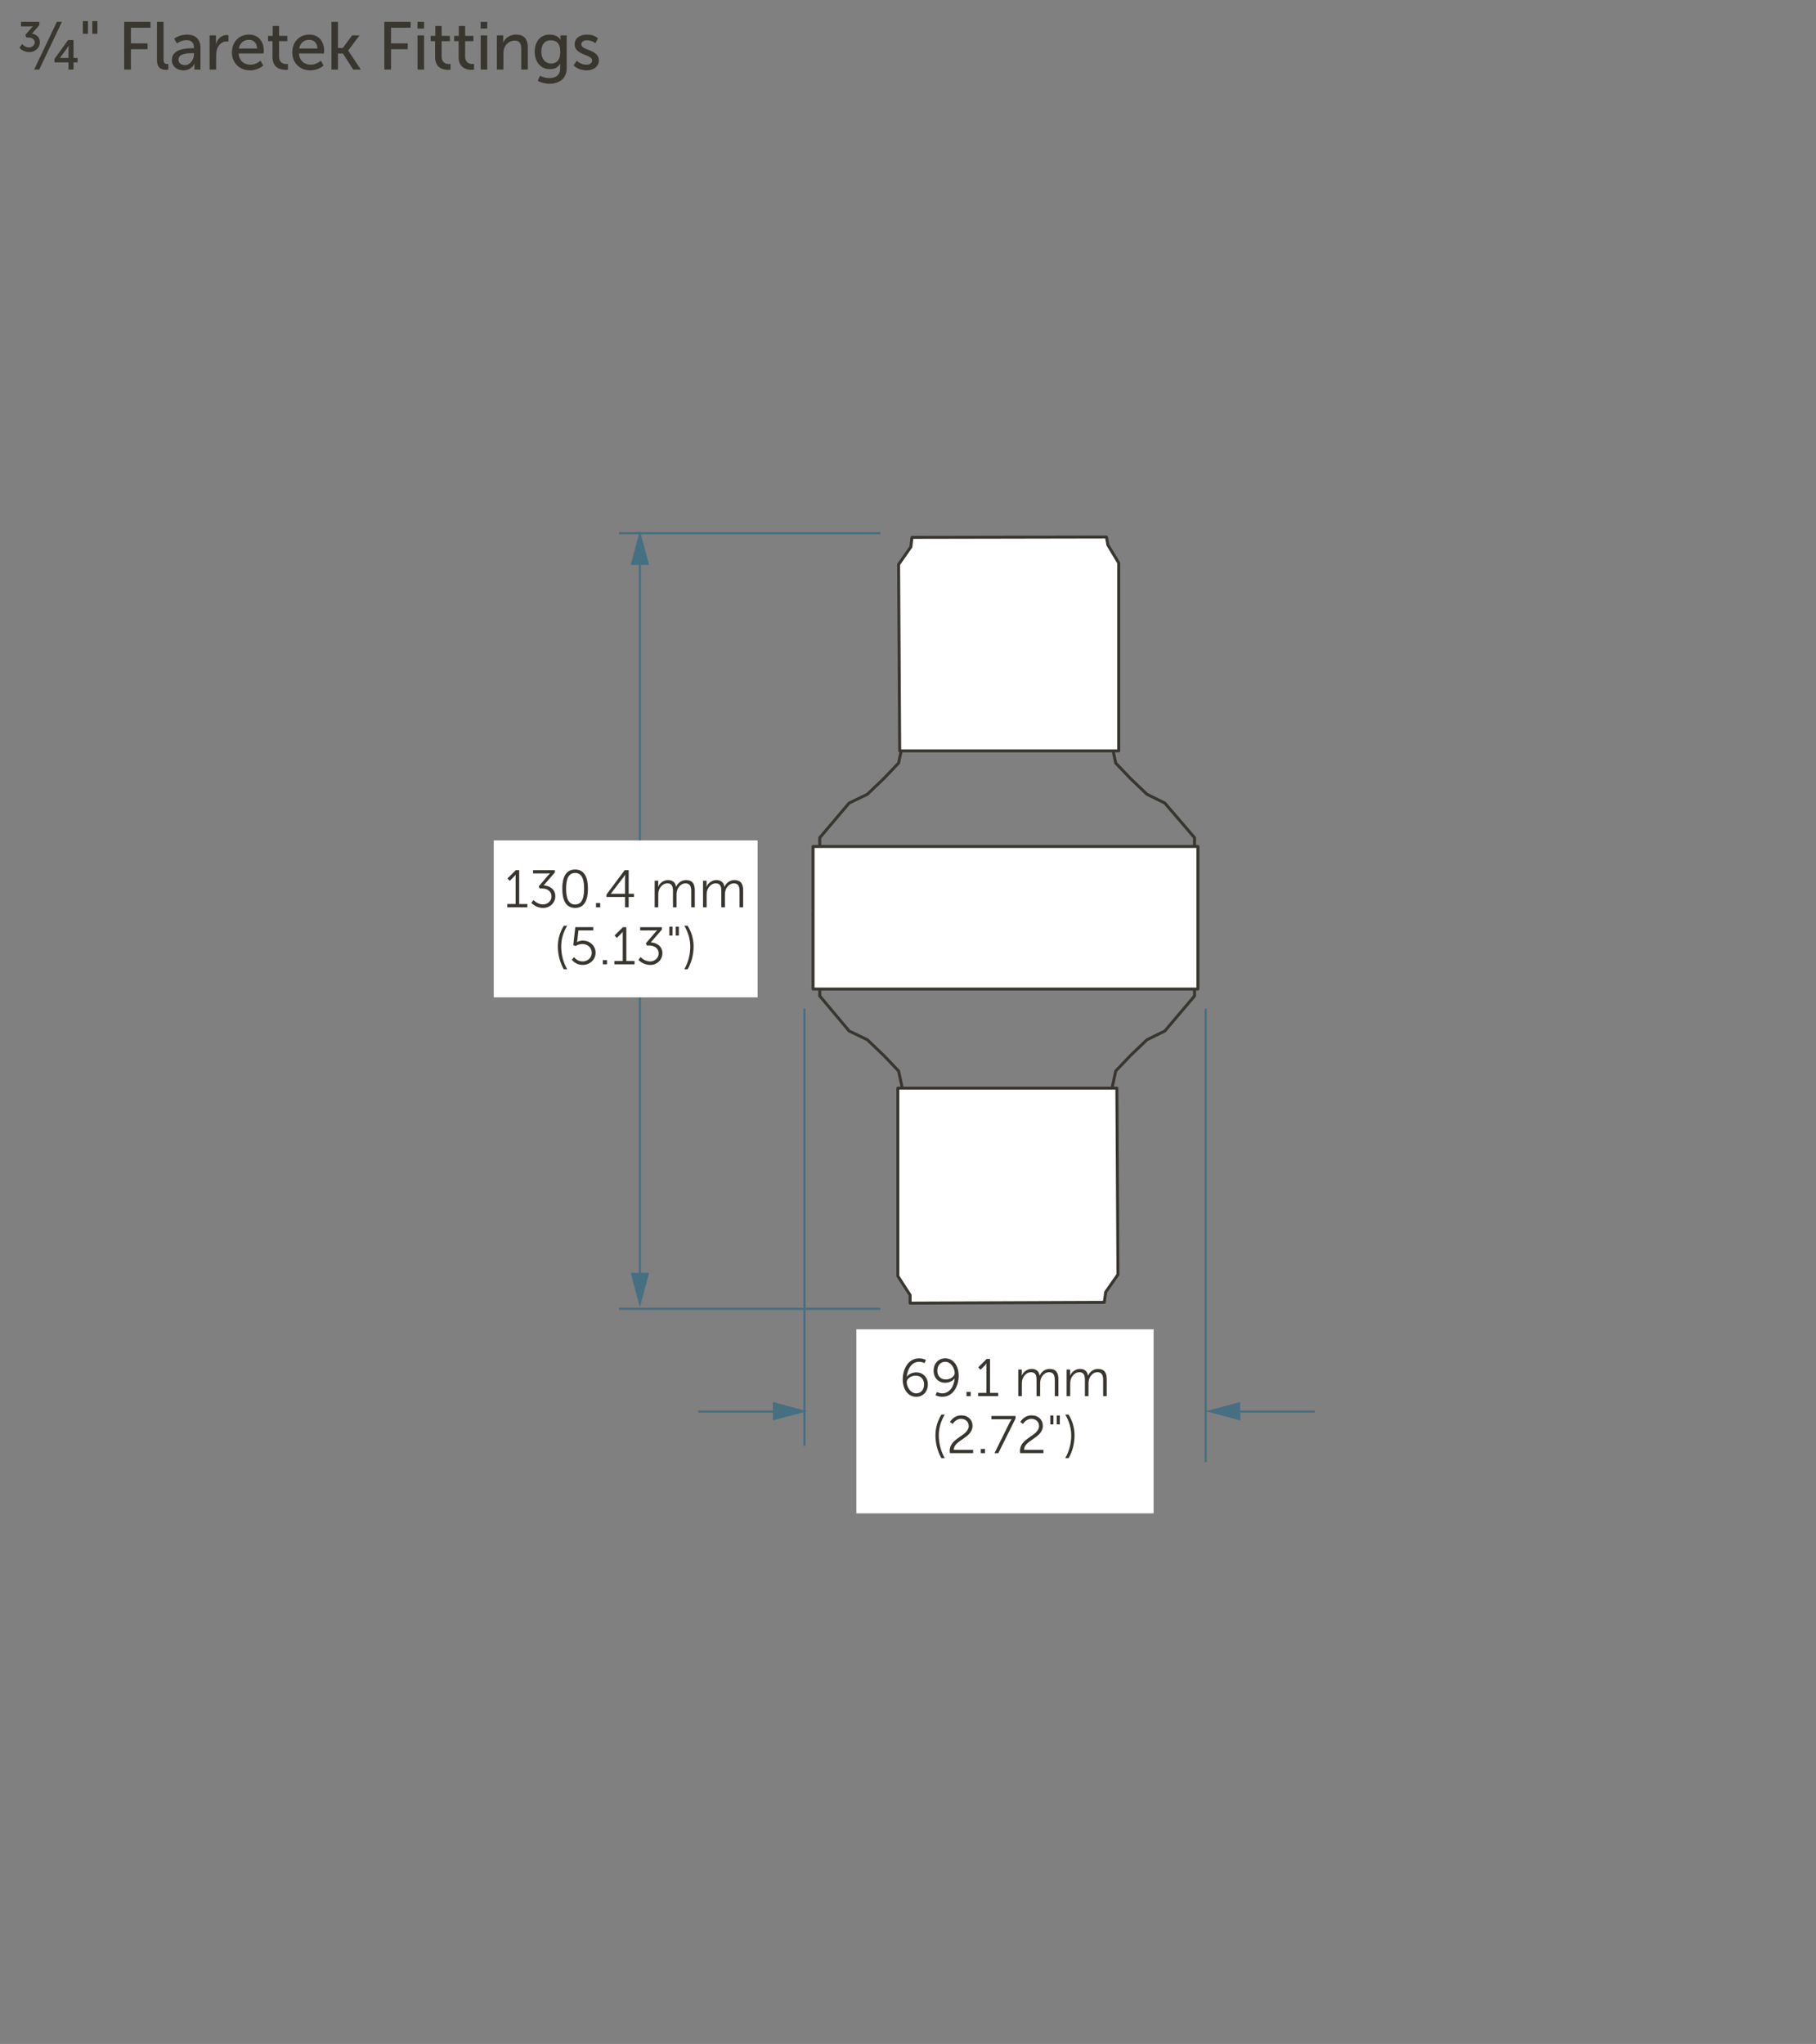 <?xml version="1.0" encoding="UTF-8"?>
<svg xmlns="http://www.w3.org/2000/svg" viewBox="0 0 215 242">
  <rect x="0" y="0" width="215" height="242" fill="#808080" stroke="none"/>
  <defs>
    <style>
      .cls-1 {
        fill: none;
      }

      .cls-2 {
        fill: #fff;
      }

      .cls-3 {
        fill: #466f82;
      }

      .cls-4 {
        fill: #393630;
      }
    </style>
  </defs>
  <g id="base">
    <path class="cls-4" d="M131.3,130.681c-.012,0-.024,0-.037-.004-.094-.021-.154-.113-.134-.208l.793-3.701c.007-.032,.021-.062,.044-.085l1.763-1.85,1.94-1.855c.013-.012,.028-.022,.044-.03l2.082-1.021,3.456-4.075v-.927c0-.097,.078-.175,.175-.175s.175,.078,.175,.175v.991c0,.041-.015,.082-.041,.113l-3.521,4.151c-.016,.019-.035,.033-.057,.044l-2.09,1.026-1.915,1.831-1.723,1.808-.783,3.654c-.018,.082-.09,.138-.171,.138Z"/>
    <path class="cls-4" d="M97.051,100.399c-.097,0-.175-.078-.175-.175v-1.039c0-.041,.015-.081,.041-.113l3.479-4.105c.017-.019,.036-.034,.058-.044l2.133-1.026,1.914-1.83,1.725-1.808,.781-3.697c.019-.095,.104-.158,.207-.136,.094,.02,.155,.112,.135,.207l-.791,3.747c-.007,.032-.021,.061-.044,.084l-1.765,1.849-1.94,1.855c-.014,.013-.028,.023-.045,.031l-2.124,1.022-3.413,4.028v.975c0,.097-.078,.175-.175,.175Z"/>
    <path class="cls-4" d="M141.426,100.399c-.097,0-.175-.078-.175-.175v-.975l-3.456-4.028-2.082-1.022c-.016-.008-.031-.019-.044-.031l-1.935-1.849-1.769-1.855c-.022-.023-.037-.052-.044-.084l-.793-3.747c-.021-.095,.04-.188,.135-.208,.1-.021,.188,.041,.207,.135l.783,3.697,1.729,1.813,1.909,1.825,2.09,1.026c.021,.011,.04,.025,.056,.043l3.521,4.104c.027,.032,.042,.072,.042,.114v1.039c0,.097-.078,.175-.175,.175Z"/>
    <path class="cls-4" d="M107.177,130.681c-.081,0-.153-.056-.171-.139l-.781-3.653-1.73-1.813-1.908-1.825-2.133-1.026c-.022-.011-.042-.025-.058-.045l-3.479-4.151c-.026-.031-.041-.071-.041-.112v-.991c0-.097,.078-.175,.175-.175s.175,.078,.175,.175v.928l3.414,4.073,2.123,1.022c.017,.008,.031,.018,.045,.03l1.935,1.85,1.771,1.855c.022,.023,.037,.053,.044,.084l.791,3.703c.021,.094-.04,.188-.135,.207-.012,.003-.024,.004-.036,.004Z"/>
    <path class="cls-4" d="M141.602,108.434h-45.342c-.097,0-.175-.078-.175-.175s.078-.175,.175-.175h45.342c.097,0,.175,.078,.175,.175s-.078,.175-.175,.175Z"/>
    <g>
      <polygon class="cls-2" points="106.517 88.899 132.448 88.899 132.448 66.652 131.169 64.531 130.994 63.583 107.968 63.627 107.838 64.755 106.387 66.829 106.517 88.899"/>
      <path class="cls-4" d="M132.448,89.074h-25.931c-.097,0-.175-.078-.175-.174l-.131-22.07c0-.036,.011-.072,.031-.101l1.426-2.038,.126-1.084c.01-.088,.085-.155,.174-.155l23.025-.044h0c.084,0,.156,.06,.172,.143l.17,.917,1.262,2.094c.017,.027,.025,.059,.025,.09v22.247c0,.097-.078,.175-.175,.175Zm-25.757-.35h25.582v-22.023l-1.253-2.08c-.012-.018-.019-.038-.022-.059l-.149-.805-22.724,.043-.113,.974c-.003,.029-.014,.057-.03,.08l-1.419,2.028,.129,21.841Z"/>
    </g>
    <g>
      <polygon class="cls-2" points="132.228 128.834 106.295 128.834 106.295 151.081 107.749 153.34 107.749 154.287 130.732 154.197 130.908 152.978 132.359 150.901 132.228 128.834"/>
      <path class="cls-4" d="M107.75,154.462c-.046,0-.091-.019-.123-.051-.033-.033-.052-.077-.052-.124v-.896l-1.427-2.216c-.018-.028-.027-.062-.027-.095v-22.247c0-.097,.078-.175,.175-.175h25.933c.097,0,.175,.077,.175,.174l.131,22.067c0,.036-.011,.071-.031,.102l-1.428,2.042-.17,1.179c-.012,.085-.085,.149-.172,.149l-22.982,.09h0Zm-1.279-3.433l1.427,2.216c.018,.028,.027,.062,.027,.095v.771l22.656-.089,.154-1.07c.004-.026,.014-.053,.029-.075l1.419-2.03-.129-21.838h-25.584v22.021Z"/>
    </g>
    <g>
      <rect class="cls-2" x="96.26" y="100.224" width="45.565" height="16.876"/>
      <path class="cls-4" d="M141.826,117.275h-45.565c-.097,0-.175-.078-.175-.175v-16.876c0-.097,.078-.175,.175-.175h45.565c.097,0,.175,.078,.175,.175v16.876c0,.097-.078,.175-.175,.175Zm-45.391-.35h45.216v-16.526h-45.216v16.526Z"/>
    </g>
  </g>
  <g id="dims">
    <rect class="cls-3" x="95.123" y="119.415" width=".25" height="51.764"/>
    <g>
      <rect class="cls-3" x="75.633" y="66.019" width=".25" height="85.544"/>
      <polygon class="cls-3" points="74.669 66.887 75.758 62.822 76.848 66.887 74.669 66.887"/>
      <polygon class="cls-3" points="74.669 150.695 75.758 154.761 76.848 150.695 74.669 150.695"/>
    </g>
    <rect class="cls-3" x="73.275" y="63.006" width="30.945" height=".25"/>
    <rect class="cls-3" x="73.275" y="154.836" width="30.945" height=".25"/>
    <rect class="cls-3" x="142.622" y="119.415" width=".25" height="53.702"/>
    <g>
      <path class="cls-4" d="M2.297,5.64l.335-.424s.288,.4,.815,.4c.336,0,.664-.256,.664-.607,0-.368-.352-.568-.712-.568h-.271l-.128-.304,.712-.824c.071-.088,.191-.192,.191-.192v-.016s-.151,.024-.288,.024h-1.127v-.536h2.167v.384l-.872,1.008c.48,.072,.936,.384,.936,1.023,0,.615-.512,1.159-1.247,1.159-.808,0-1.175-.528-1.175-.528Z"/>
      <path class="cls-4" d="M4.042,8.238L6.728,2.593h.6l-2.687,5.645h-.6Z"/>
      <path class="cls-4" d="M8.112,7.383h-1.663v-.4l1.607-2.239h.647v2.111h.487v.528h-.487v.855h-.592v-.855Zm0-.528v-.983c0-.208,.024-.464,.024-.464h-.017s-.111,.216-.231,.384l-.784,1.047v.016h1.008Z"/>
      <path class="cls-4" d="M9.809,2.498h.607v1.503h-.607v-1.503Zm1.119,0h.607v1.503h-.607v-1.503Z"/>
      <path class="cls-4" d="M14.705,2.593h3.11v.688h-2.318v1.855h1.975v.688h-1.975v2.415h-.792V2.593Z"/>
      <path class="cls-4" d="M18.584,2.593h.775V6.999c0,.488,.192,.576,.432,.576,.072,0,.137-.008,.137-.008v.688s-.12,.016-.256,.016c-.44,0-1.088-.12-1.088-1.135V2.593Z"/>
      <path class="cls-4" d="M22.784,5.711h.176v-.072c0-.664-.376-.887-.888-.887-.624,0-1.127,.392-1.127,.392l-.32-.568s.584-.479,1.512-.479c1.023,0,1.599,.56,1.599,1.583v2.559h-.72v-.384c0-.184,.017-.32,.017-.32h-.017s-.327,.8-1.295,.8c-.696,0-1.375-.424-1.375-1.231,0-1.335,1.759-1.392,2.438-1.392Zm-.896,1.999c.655,0,1.079-.688,1.079-1.287v-.128h-.2c-.583,0-1.639,.04-1.639,.768,0,.328,.256,.647,.76,.647Z"/>
      <path class="cls-4" d="M24.816,4.192h.752v.704c0,.168-.017,.304-.017,.304h.017c.184-.591,.655-1.055,1.279-1.055,.104,0,.2,.016,.2,.016v.768s-.104-.024-.225-.024c-.495,0-.951,.352-1.135,.951-.072,.232-.097,.48-.097,.728v1.655h-.775V4.192Z"/>
      <path class="cls-4" d="M29.479,4.097c1.144,0,1.751,.847,1.751,1.895,0,.104-.023,.335-.023,.335h-2.951c.04,.888,.672,1.335,1.392,1.335,.695,0,1.199-.472,1.199-.472l.32,.567s-.6,.576-1.567,.576c-1.271,0-2.143-.92-2.143-2.119,0-1.287,.871-2.119,2.022-2.119Zm.96,1.647c-.024-.696-.456-1.031-.976-1.031-.592,0-1.071,.368-1.184,1.031h2.159Z"/>
      <path class="cls-4" d="M32.264,4.872h-.527v-.624h.552v-1.167h.751v1.167h.976v.624h-.976v1.799c0,.807,.568,.911,.864,.911,.111,0,.184-.016,.184-.016v.688s-.112,.016-.271,.016c-.521,0-1.552-.16-1.552-1.511v-1.887Z"/>
      <path class="cls-4" d="M36.624,4.097c1.144,0,1.751,.847,1.751,1.895,0,.104-.023,.335-.023,.335h-2.951c.04,.888,.672,1.335,1.392,1.335,.695,0,1.199-.472,1.199-.472l.32,.567s-.6,.576-1.567,.576c-1.271,0-2.143-.92-2.143-2.119,0-1.287,.871-2.119,2.022-2.119Zm.96,1.647c-.024-.696-.456-1.031-.976-1.031-.592,0-1.071,.368-1.184,1.031h2.159Z"/>
      <path class="cls-4" d="M39.24,2.593h.775v3.086h.568l1.104-1.487h.879l-1.343,1.783v.016l1.495,2.247h-.903l-1.216-1.903h-.584v1.903h-.775V2.593Z"/>
      <path class="cls-4" d="M45.503,2.593h3.11v.688h-2.318v1.855h1.975v.688h-1.975v2.415h-.792V2.593Z"/>
      <path class="cls-4" d="M49.424,2.593h.783v.792h-.783v-.792Zm.008,1.599h.775v4.046h-.775V4.192Z"/>
      <path class="cls-4" d="M51.511,4.872h-.527v-.624h.552v-1.167h.751v1.167h.976v.624h-.976v1.799c0,.807,.568,.911,.864,.911,.111,0,.184-.016,.184-.016v.688s-.112,.016-.271,.016c-.521,0-1.552-.16-1.552-1.511v-1.887Z"/>
      <path class="cls-4" d="M54.295,4.872h-.527v-.624h.552v-1.167h.751v1.167h.976v.624h-.976v1.799c0,.807,.568,.911,.864,.911,.111,0,.184-.016,.184-.016v.688s-.112,.016-.271,.016c-.521,0-1.552-.16-1.552-1.511v-1.887Z"/>
      <path class="cls-4" d="M56.904,2.593h.783v.792h-.783v-.792Zm.008,1.599h.775v4.046h-.775V4.192Z"/>
      <path class="cls-4" d="M58.824,4.192h.752v.536c0,.16-.017,.296-.017,.296h.017c.16-.352,.64-.927,1.519-.927,.952,0,1.392,.52,1.392,1.551v2.59h-.775v-2.415c0-.568-.12-1.016-.768-1.016-.616,0-1.111,.408-1.279,.992-.048,.16-.064,.344-.064,.543v1.895h-.775V4.192Z"/>
      <path class="cls-4" d="M65.039,9.246c.703,0,1.279-.312,1.279-1.135v-.296c0-.128,.008-.256,.008-.256h-.016c-.24,.4-.616,.632-1.2,.632-1.127,0-1.807-.904-1.807-2.071,0-1.16,.647-2.023,1.768-2.023,.975,0,1.271,.6,1.271,.6h.017s-.008-.056-.008-.128v-.376h.743v3.878c0,1.335-1.016,1.847-2.039,1.847-.487,0-.991-.136-1.383-.336l.256-.607s.503,.271,1.111,.271Zm1.295-3.118c0-1.056-.512-1.359-1.144-1.359-.703,0-1.104,.512-1.104,1.335,0,.839,.448,1.415,1.176,1.415,.56,0,1.071-.335,1.071-1.391Z"/>
      <path class="cls-4" d="M68.279,7.191s.456,.472,1.16,.472c.335,0,.671-.176,.671-.504,0-.743-2.078-.591-2.078-1.911,0-.736,.655-1.151,1.463-1.151,.888,0,1.303,.448,1.303,.448l-.312,.583s-.359-.36-.999-.36c-.336,0-.664,.144-.664,.496,0,.728,2.079,.567,2.079,1.895,0,.672-.576,1.176-1.463,1.176-.992,0-1.535-.592-1.535-.592l.375-.552Z"/>
    </g>
    <g>
      <rect class="cls-2" x="58.459" y="99.5" width="31.237" height="18.582"/>
      <path class="cls-4" d="M60.058,107.032h.988v-3.229c0-.125,.006-.243,.006-.243h-.012s-.044,.094-.22,.263l-.469,.469-.275-.281,.995-.988h.4v4.01h.97v.388h-2.384v-.388Z"/>
      <path class="cls-4" d="M63.164,106.563s.451,.519,1.126,.519c.526,0,1.008-.388,1.008-.95,0-.62-.532-.938-1.107-.938h-.301l-.105-.257,1.101-1.289c.119-.138,.231-.244,.231-.244v-.012s-.125,.019-.356,.019h-1.651v-.388h2.571v.287l-1.314,1.515c.557,.031,1.377,.344,1.377,1.295,0,.751-.613,1.376-1.445,1.376-.863,0-1.396-.601-1.396-.601l.263-.331Z"/>
      <path class="cls-4" d="M66.57,105.218c0-1.264,.376-2.271,1.521-2.271s1.514,1.007,1.514,2.271c0,1.276-.368,2.277-1.514,2.277s-1.521-1.001-1.521-2.277Zm2.584,0c0-1.045-.231-1.864-1.063-1.864-.838,0-1.069,.819-1.069,1.864,0,1.052,.231,1.871,1.069,1.871,.832,0,1.063-.819,1.063-1.871Z"/>
      <path class="cls-4" d="M70.564,106.92h.494v.5h-.494v-.5Z"/>
      <path class="cls-4" d="M71.795,105.919l2.164-2.896h.47v2.796h.625v.382h-.625v1.22h-.432v-1.22h-2.202v-.281Zm2.202-.101v-1.839c0-.188,.019-.413,.019-.413h-.013s-.1,.175-.219,.332l-1.464,1.907v.013h1.677Z"/>
      <path class="cls-4" d="M77.508,104.273h.42v.469c0,.138-.013,.251-.013,.251h.013c.149-.426,.65-.795,1.138-.795,.582,0,.883,.27,.977,.788h.013c.169-.425,.625-.788,1.157-.788,.763,0,1.045,.444,1.045,1.22v2.002h-.426v-1.896c0-.513-.106-.938-.682-.938-.482,0-.876,.426-.995,.889-.044,.138-.056,.288-.056,.457v1.488h-.426v-1.896c0-.476-.069-.938-.663-.938-.513,0-.901,.444-1.032,.926-.031,.132-.044,.275-.044,.42v1.488h-.426v-3.146Z"/>
      <path class="cls-4" d="M83.233,104.273h.42v.469c0,.138-.013,.251-.013,.251h.013c.149-.426,.65-.795,1.138-.795,.582,0,.883,.27,.977,.788h.013c.169-.425,.625-.788,1.157-.788,.763,0,1.045,.444,1.045,1.22v2.002h-.426v-1.896c0-.513-.106-.938-.682-.938-.482,0-.876,.426-.995,.889-.044,.138-.056,.288-.056,.457v1.488h-.426v-1.896c0-.476-.069-.938-.663-.938-.513,0-.901,.444-1.032,.926-.031,.132-.044,.275-.044,.42v1.488h-.426v-3.146Z"/>
      <path class="cls-4" d="M66.046,112.062c0-.9,.256-1.727,.706-2.458h.395c-.45,.763-.707,1.582-.707,2.458,0,.938,.238,1.858,.707,2.703h-.395c-.438-.751-.706-1.714-.706-2.703Z"/>
      <path class="cls-4" d="M67.971,113.319s.325,.513,.994,.513c.607,0,1.095-.432,1.095-1.032s-.487-1.032-1.113-1.032c-.469,0-.801,.238-.801,.238l-.275-.101,.238-2.133h2.127v.388h-1.752l-.125,1.126c-.019,.156-.044,.25-.044,.25h.013s.275-.169,.669-.169c.883,0,1.515,.639,1.515,1.433,0,.813-.67,1.445-1.526,1.445-.876,0-1.289-.625-1.289-.625l.275-.301Z"/>
      <path class="cls-4" d="M71.371,113.67h.494v.5h-.494v-.5Z"/>
      <path class="cls-4" d="M72.74,113.782h.988v-3.229c0-.125,.006-.243,.006-.243h-.012s-.044,.094-.22,.263l-.469,.469-.275-.281,.995-.988h.4v4.01h.97v.388h-2.384v-.388Z"/>
      <path class="cls-4" d="M75.845,113.313s.451,.519,1.126,.519c.526,0,1.008-.388,1.008-.95,0-.62-.532-.938-1.107-.938h-.301l-.105-.257,1.101-1.289c.119-.138,.231-.244,.231-.244v-.012s-.125,.019-.356,.019h-1.651v-.388h2.571v.287l-1.314,1.515c.557,.031,1.377,.344,1.377,1.295,0,.751-.613,1.376-1.445,1.376-.863,0-1.396-.601-1.396-.601l.263-.331Z"/>
      <path class="cls-4" d="M79.246,109.71h.369v1.057h-.369v-1.057Zm.757,0h.369v1.057h-.369v-1.057Z"/>
      <path class="cls-4" d="M81.014,114.765c.476-.845,.707-1.765,.707-2.703,0-.876-.257-1.695-.707-2.458h.394c.451,.731,.707,1.558,.707,2.458,0,.989-.269,1.952-.707,2.703h-.394Z"/>
    </g>
    <g>
      <g>
        <rect class="cls-3" x="145.96" y="167.004" width="9.706" height=".25"/>
        <polygon class="cls-3" points="146.828 168.173 142.763 167.084 146.828 165.994 146.828 168.173"/>
      </g>
      <g>
        <rect class="cls-3" x="82.667" y="167.004" width="9.706" height=".25"/>
        <polygon class="cls-3" points="91.505 168.173 95.571 167.084 91.505 165.994 91.505 168.173"/>
      </g>
    </g>
    <g>
      <rect class="cls-2" x="101.383" y="157.379" width="35.195" height="21.799"/>
      <path class="cls-4" d="M106.877,163.31c0-1.102,.576-2.483,1.934-2.483,.488,0,.807,.181,.807,.181l-.162,.382s-.275-.156-.639-.156c-.919,0-1.389,.907-1.464,1.764h.013c.213-.312,.657-.513,1.113-.513,.801,0,1.37,.588,1.37,1.42,0,.914-.612,1.471-1.382,1.471-.958,0-1.59-.876-1.59-2.064Zm2.528,.601c0-.626-.395-1.039-.995-1.039-.588,0-1.063,.395-1.063,.751,0,.588,.457,1.345,1.113,1.345,.595,0,.945-.45,.945-1.057Z"/>
      <path class="cls-4" d="M110.759,165.192l.163-.382s.274,.156,.638,.156c.926,0,1.389-.906,1.47-1.764h-.012c-.22,.312-.663,.513-1.12,.513-.801,0-1.364-.588-1.364-1.42,0-.913,.607-1.47,1.377-1.47,.957,0,1.589,.875,1.589,2.064,0,1.101-.569,2.483-1.934,2.483-.481,0-.807-.182-.807-.182Zm2.271-2.615c0-.588-.456-1.345-1.113-1.345-.594,0-.944,.45-.944,1.058,0,.625,.394,1.038,.994,1.038,.595,0,1.063-.395,1.063-.751Z"/>
      <path class="cls-4" d="M114.428,164.799h.494v.5h-.494v-.5Z"/>
      <path class="cls-4" d="M115.797,164.911h.988v-3.229c0-.125,.006-.244,.006-.244h-.012s-.044,.094-.22,.263l-.469,.47-.275-.281,.995-.989h.4v4.011h.97v.388h-2.384v-.388Z"/>
      <path class="cls-4" d="M120.553,162.152h.42v.469c0,.138-.013,.25-.013,.25h.013c.149-.425,.65-.794,1.138-.794,.582,0,.883,.269,.977,.788h.013c.169-.426,.625-.788,1.157-.788,.763,0,1.045,.444,1.045,1.22v2.002h-.426v-1.896c0-.513-.106-.938-.682-.938-.482,0-.876,.426-.995,.889-.044,.138-.056,.287-.056,.456v1.489h-.426v-1.896c0-.476-.069-.938-.663-.938-.513,0-.901,.444-1.032,.926-.031,.132-.044,.275-.044,.419v1.489h-.426v-3.146Z"/>
      <path class="cls-4" d="M126.278,162.152h.42v.469c0,.138-.013,.25-.013,.25h.013c.149-.425,.65-.794,1.138-.794,.582,0,.883,.269,.977,.788h.013c.169-.426,.625-.788,1.157-.788,.763,0,1.045,.444,1.045,1.22v2.002h-.426v-1.896c0-.513-.106-.938-.682-.938-.482,0-.876,.426-.995,.889-.044,.138-.056,.287-.056,.456v1.489h-.426v-1.896c0-.476-.069-.938-.663-.938-.513,0-.901,.444-1.032,.926-.031,.132-.044,.275-.044,.419v1.489h-.426v-3.146Z"/>
      <path class="cls-4" d="M110.75,169.94c0-.9,.256-1.727,.706-2.459h.395c-.45,.764-.707,1.583-.707,2.459,0,.938,.238,1.858,.707,2.703h-.395c-.438-.751-.706-1.715-.706-2.703Z"/>
      <path class="cls-4" d="M112.436,171.768c0-1.546,2.253-1.746,2.253-2.935,0-.481-.363-.845-.914-.845-.645,0-.981,.601-.981,.601l-.326-.219s.4-.794,1.333-.794c.838,0,1.339,.544,1.339,1.232,0,1.476-2.221,1.683-2.228,2.853h2.296v.388h-2.746c-.019-.1-.025-.194-.025-.281Z"/>
      <path class="cls-4" d="M116.118,171.549h.494v.5h-.494v-.5Z"/>
      <path class="cls-4" d="M119.52,168.445c.118-.237,.244-.406,.244-.406v-.013s-.113,.013-.332,.013h-2.059v-.389h2.859v.301l-2.039,4.098h-.451l1.777-3.604Z"/>
      <path class="cls-4" d="M120.761,171.768c0-1.546,2.253-1.746,2.253-2.935,0-.481-.363-.845-.914-.845-.645,0-.981,.601-.981,.601l-.326-.219s.4-.794,1.333-.794c.838,0,1.339,.544,1.339,1.232,0,1.476-2.221,1.683-2.228,2.853h2.296v.388h-2.746c-.019-.1-.025-.194-.025-.281Z"/>
      <path class="cls-4" d="M124.349,167.588h.369v1.058h-.369v-1.058Zm.757,0h.369v1.058h-.369v-1.058Z"/>
      <path class="cls-4" d="M126.118,172.644c.476-.845,.707-1.765,.707-2.703,0-.876-.257-1.695-.707-2.459h.394c.451,.732,.707,1.559,.707,2.459,0,.988-.269,1.952-.707,2.703h-.394Z"/>
    </g>
  </g>
  <g id="bounding_boxes" data-name="bounding boxes">
    <rect class="cls-1" y="0" width="215" height="242"/>
  </g>
</svg>